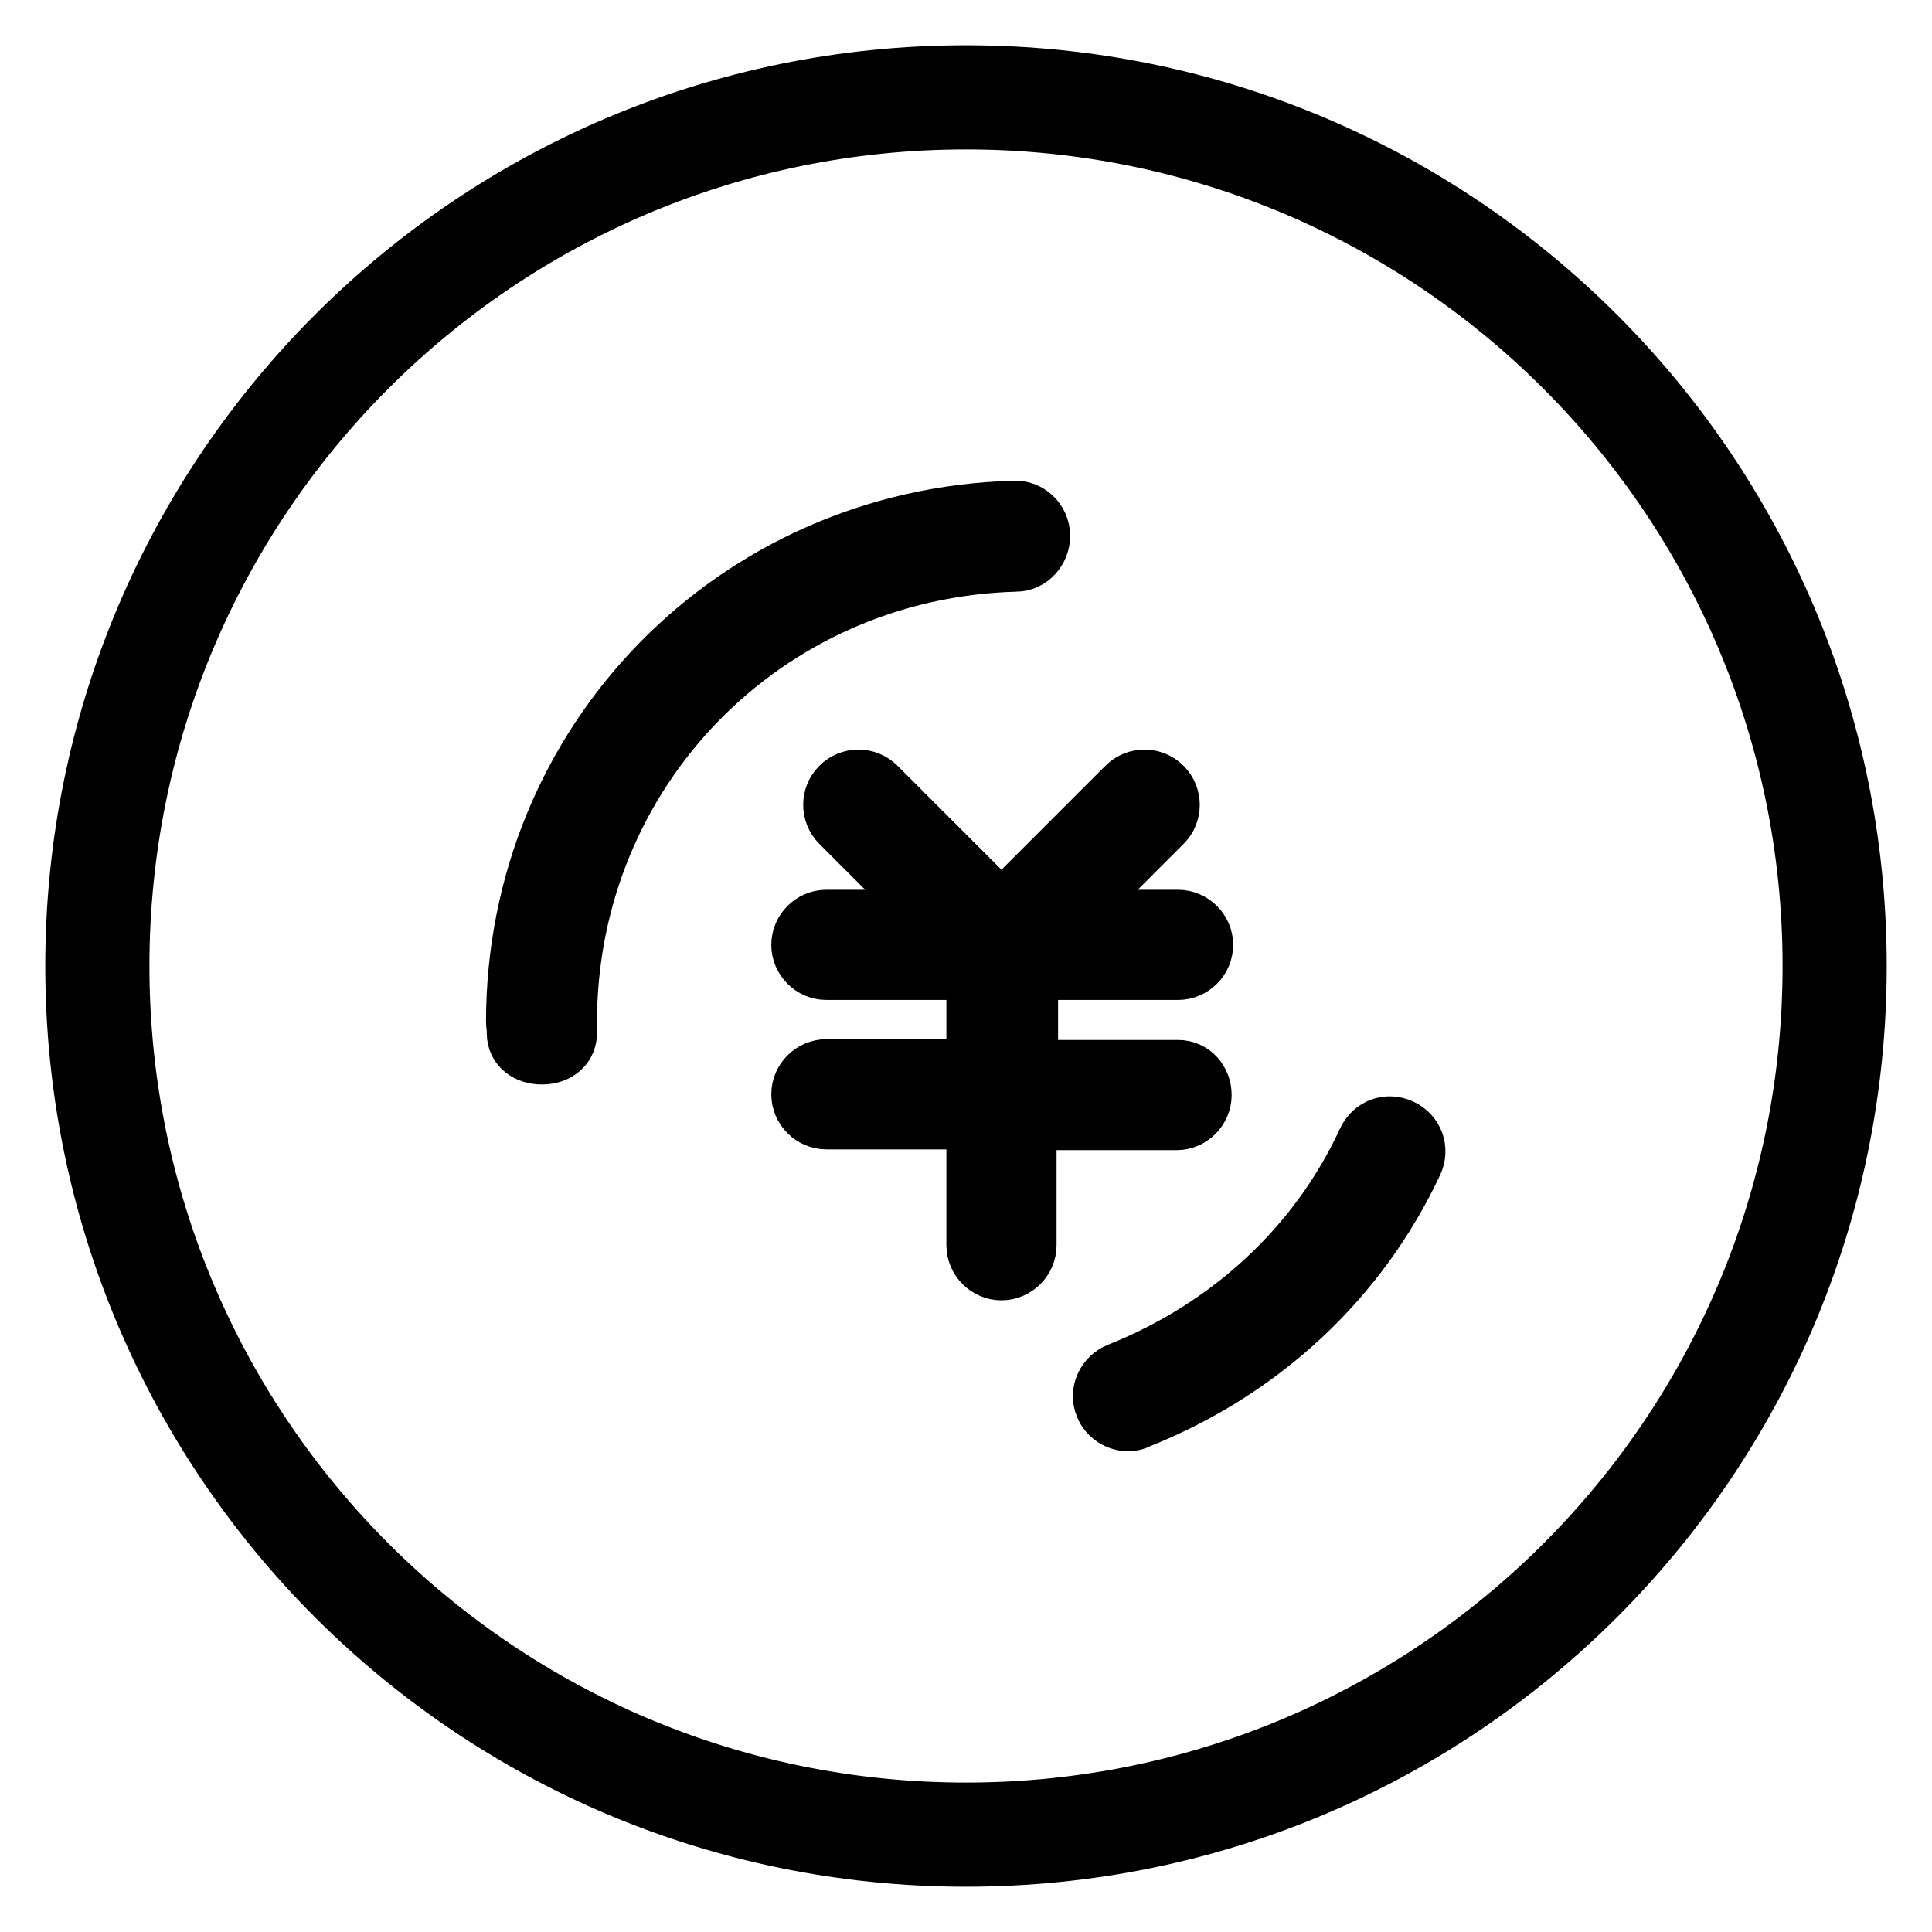 <?xml version="1.0" encoding="utf-8"?>
<!-- Svg Vector Icons : http://www.onlinewebfonts.com/icon -->
<!DOCTYPE svg PUBLIC "-//W3C//DTD SVG 1.1//EN" "http://www.w3.org/Graphics/SVG/1.1/DTD/svg11.dtd">
<svg version="1.1" xmlns="http://www.w3.org/2000/svg" xmlns:xlink="http://www.w3.org/1999/xlink" x="0px" y="0px" viewBox="0 0 256 256" enable-background="new 0 0 256 256" xml:space="preserve">
<g> <path stroke-width="8" fill-opacity="0" stroke="#000000"  d="M156.1,141.8h-19.9v-12.7c0,0,0.1,0,0.1-0.1c0.2-0.2,0.3-0.3,0.4-0.5h19.4c1.8,0,3.3-1.5,3.3-3.3 c0-1.8-1.5-3.3-3.3-3.3h-15L154,109c1.3-1.3,1.3-3.4,0-4.7c-1.3-1.3-3.4-1.3-4.7,0l-16.6,16.6l-16.6-16.6c-1.3-1.3-3.4-1.3-4.7,0 c-1.3,1.3-1.3,3.4,0,4.7l12.9,12.9h-14.8c-1.8,0-3.3,1.5-3.3,3.3c0,1.8,1.5,3.3,3.3,3.3h19.2c0.1,0.2,0.3,0.3,0.4,0.5 c0.1,0.1,0.2,0.2,0.3,0.2v12.5h-19.9c-1.8,0-3.3,1.5-3.3,3.3s1.5,3.3,3.3,3.3h19.9V165c0,1.8,1.5,3.3,3.3,3.3s3.3-1.5,3.3-3.3 v-16.6h19.9c1.8,0,3.3-1.5,3.3-3.3S157.9,141.8,156.1,141.8z M71.8,139.7c-1.8,0-3.3-1-3.3-2.8l0-0.4c0-0.4-0.1-0.7-0.1-1.1 c0-37,29-66.7,66-67.7c1.8-0.1,3.4,1.4,3.4,3.3c0,1.8-1.4,3.4-3.2,3.4c-33.4,0.9-59.5,27.7-59.5,61.1c0,0.2,0,0.5,0,0.7 c0,0.3,0,0.2,0,0.5C75.2,138.5,73.8,139.7,71.8,139.7L71.8,139.7L71.8,139.7z M149.5,188.3c-1.3,0-2.6-0.8-3.1-2.1 c-0.7-1.7,0.2-3.6,1.9-4.3c14.8-5.9,26.5-16.8,32.9-30.7c0.8-1.7,2.7-2.4,4.4-1.6c1.7,0.8,2.4,2.7,1.6,4.4 c-7.2,15.4-20.1,27.5-36.5,34C150.4,188.2,149.9,188.3,149.5,188.3L149.5,188.3z M128,10C62.8,10,10,62.8,10,128 c0,65.2,52.8,118,118,118c65.2,0,118-52.8,118-118C246,62.8,193.2,10,128,10z M128,240.2C66,240.2,15.8,190,15.8,128 C15.8,66,66,15.8,128,15.8c62,0,112.2,50.3,112.2,112.2C240.2,190,190,240.2,128,240.2z"/></g>
</svg>